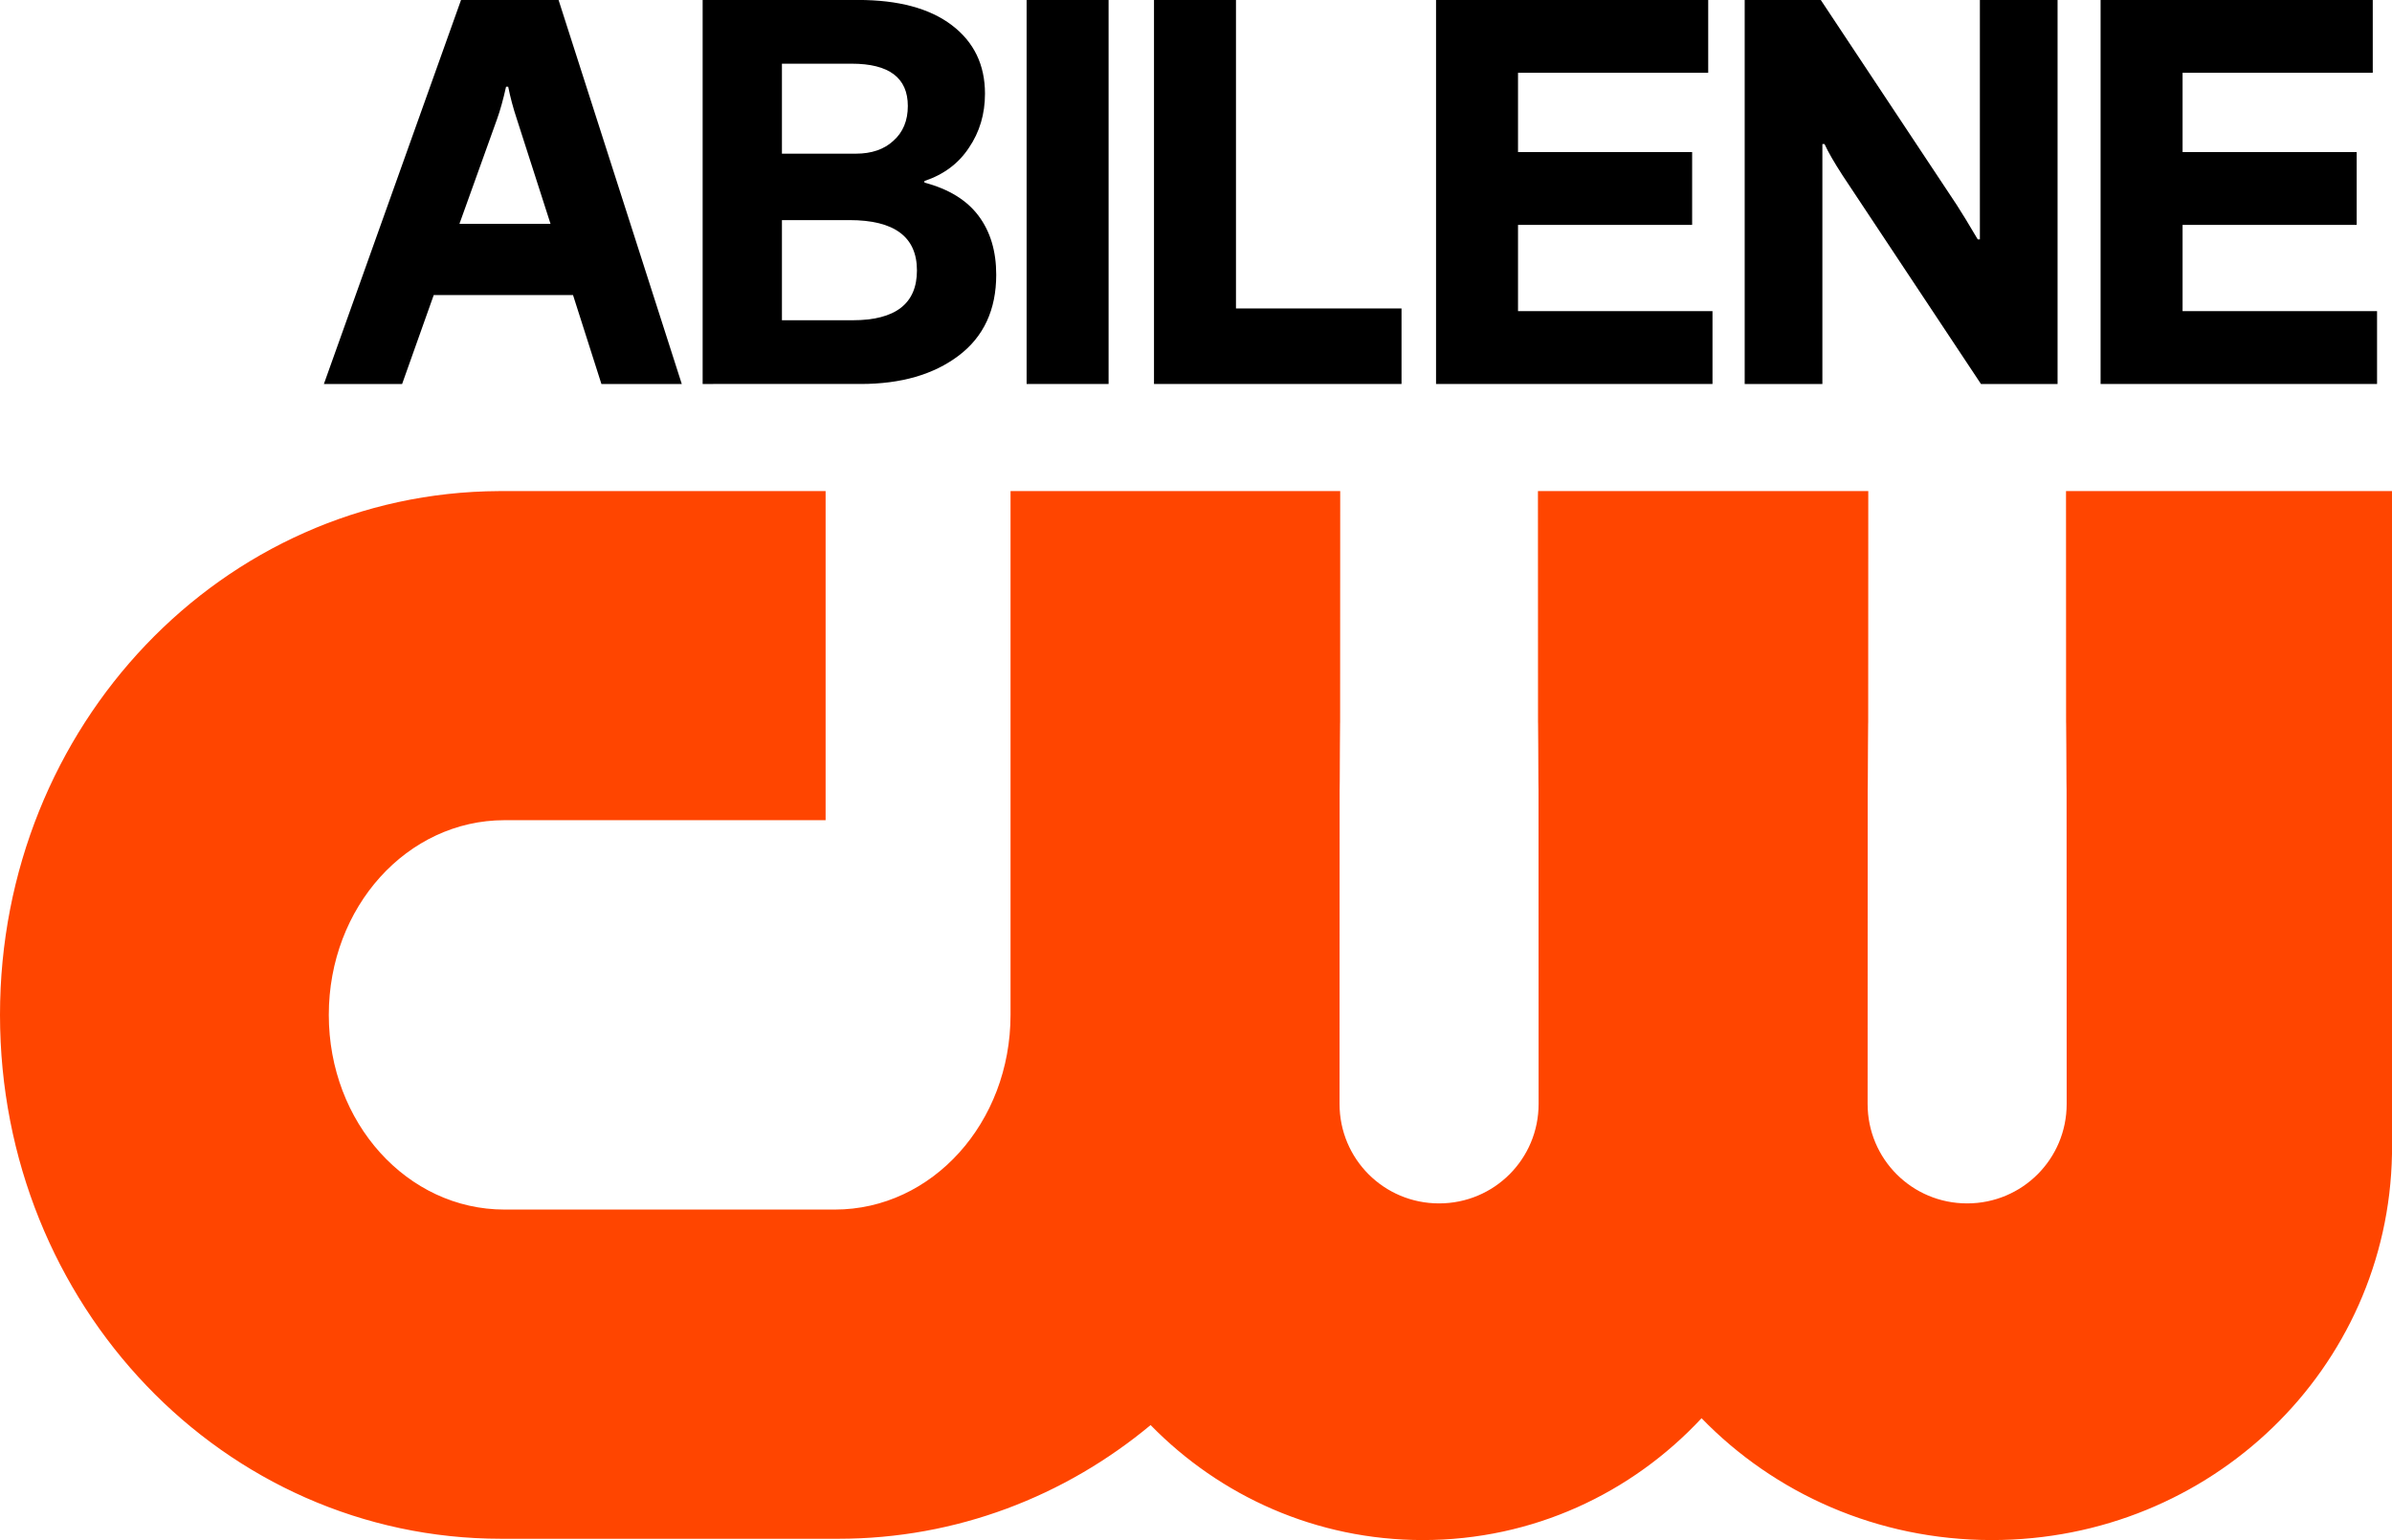 <?xml version="1.0" encoding="UTF-8" standalone="no"?>
<!-- Created with Inkscape (http://www.inkscape.org/) -->

<svg
   width="615.769mm"
   height="396.571mm"
   viewBox="0 0 615.769 396.571"
   version="1.1"
   id="svg5"
   xml:space="preserve"
   inkscape:version="1.2.1 (9c6d41e410, 2022-07-14)"
   sodipodi:docname="KTXS-DT2 2024.svg"
   xmlns:inkscape="http://www.inkscape.org/namespaces/inkscape"
   xmlns:sodipodi="http://sodipodi.sourceforge.net/DTD/sodipodi-0.dtd"
   xmlns="http://www.w3.org/2000/svg"
   xmlns:svg="http://www.w3.org/2000/svg"><sodipodi:namedview
     id="namedview7"
     pagecolor="#ffffff"
     bordercolor="#000000"
     borderopacity="0.25"
     inkscape:showpageshadow="2"
     inkscape:pageopacity="0.0"
     inkscape:pagecheckerboard="0"
     inkscape:deskcolor="#d1d1d1"
     inkscape:document-units="mm"
     showgrid="false"
     inkscape:zoom="0.14000154"
     inkscape:cx="-182.14086"
     inkscape:cy="585.70785"
     inkscape:window-width="1920"
     inkscape:window-height="1017"
     inkscape:window-x="-8"
     inkscape:window-y="-8"
     inkscape:window-maximized="1"
     inkscape:current-layer="layer1" /><defs
     id="defs2" /><g
     inkscape:label="Layer 1"
     inkscape:groupmode="layer"
     id="layer1"><path
       id="rect5"
       style="fill:#ff4500;fill-opacity:1;fill-rule:evenodd;stroke:none;stroke-width:1.466"
       d="M 128.476,126.46 C 57.254,126.779 0,186.797 0,261.335 0,336.072 57.553,396.24 129.04,396.24 h 86.756 c 30.465,0 58.374,-10.953 80.401,-29.278 17.896,18.312 42.658,29.608 70.095,29.608 28.297,0 53.728,-12.038 71.737,-31.372 18.758,19.335 45.245,31.372 74.719,31.372 56.501,0 102.031,-44.181 103.02,-99.399 V 126.46 H 531.85 c 8.7e-4,192.982 0.171,-67.446 0.171,157.798 0,14.195 -11.428,25.623 -25.623,25.623 -14.195,0 -25.623,-11.428 -25.623,-25.623 0,-225.244 0.17,35.183 0.171,-157.798 h -85.037 c 9.2e-4,192.981 0.171,-67.446 0.171,157.798 0,14.195 -11.428,25.623 -25.623,25.623 -14.195,0 -25.623,-11.428 -25.623,-25.623 0,-225.244 0.17,35.183 0.171,-157.798 h -84.866 v 134.875 c 0,27.772 -20.175,50.132 -45.233,50.132 h -85.033 c -25.059,0 -45.233,-22.36 -45.233,-50.132 0,-27.772 20.175,-50.132 45.233,-50.132 h 82.66 v -84.743 z" /><g
       aria-label="ABILENE"
       id="text362"
       style="font-weight:bold;font-size:60.121px;font-family:'F37 Bolton';-inkscape-font-specification:'F37 Bolton, Bold';fill:#000000;stroke:#000000;stroke-width:0;stop-color:#000000"
       transform="matrix(2.294,0,0,2.294,-8.431,-118.026)"><path
         d="M 80.183,94.552 H 71.165 L 67.979,84.572 H 52.347 l -3.547,9.98 H 40.022 L 55.413,51.445 H 66.355 Z M 55.233,76.576 H 65.454 L 61.666,64.792 q -0.601,-1.804 -0.962,-3.607 H 60.464 q -0.481,2.164 -1.022,3.667 z"
         id="path516"
         style="fill:#000000" /><path
         d="M 82.524,94.552 V 51.445 h 17.435 q 6.794,0 10.521,2.826 3.728,2.826 3.728,7.696 0,3.427 -1.804,6.072 -1.744,2.645 -4.99,3.728 v 0.18 q 4.088,1.082 6.072,3.728 1.984,2.645 1.984,6.613 0,5.892 -4.208,9.078 -4.208,3.186 -11.002,3.186 z M 99.719,68.7 q 2.645,0 4.208,-1.443 1.623,-1.443 1.623,-3.908 0,-4.75 -6.313,-4.75 H 91.422 v 10.1 z m -0.361,18.698 q 7.215,0 7.215,-5.591 0,-5.651 -7.575,-5.651 H 91.422 v 11.243 z"
         id="path518"
         style="fill:#000000" /><path
         d="m 128.079,94.552 h -9.199 V 51.445 h 9.199 z"
         id="path520"
         style="fill:#000000" /><path
         d="M 160.951,94.552 H 133.175 V 51.445 h 9.199 v 34.63 h 18.577 z"
         id="path522"
         style="fill:#000000" /><path
         d="M 195.848,94.552 H 164.825 V 51.445 h 30.542 v 8.176 h -21.343 v 8.898 h 19.539 v 8.176 h -19.539 v 9.68 h 21.824 z"
         id="path524"
         style="fill:#000000" /><path
         d="M 199.461,94.552 V 51.445 h 8.537 l 15.271,23.026 q 0.782,1.202 2.345,3.848 h 0.24 V 51.445 h 8.718 v 43.107 h -8.597 L 210.463,71.165 q -1.443,-2.224 -2.044,-3.547 h -0.24 v 26.934 z"
         id="path526"
         style="fill:#000000" /><path
         d="M 270.423,94.552 H 239.4 V 51.445 h 30.542 v 8.176 h -21.343 v 8.898 h 19.539 v 8.176 h -19.539 v 9.68 h 21.824 z"
         id="path528"
         style="fill:#000000" /></g></g></svg>

